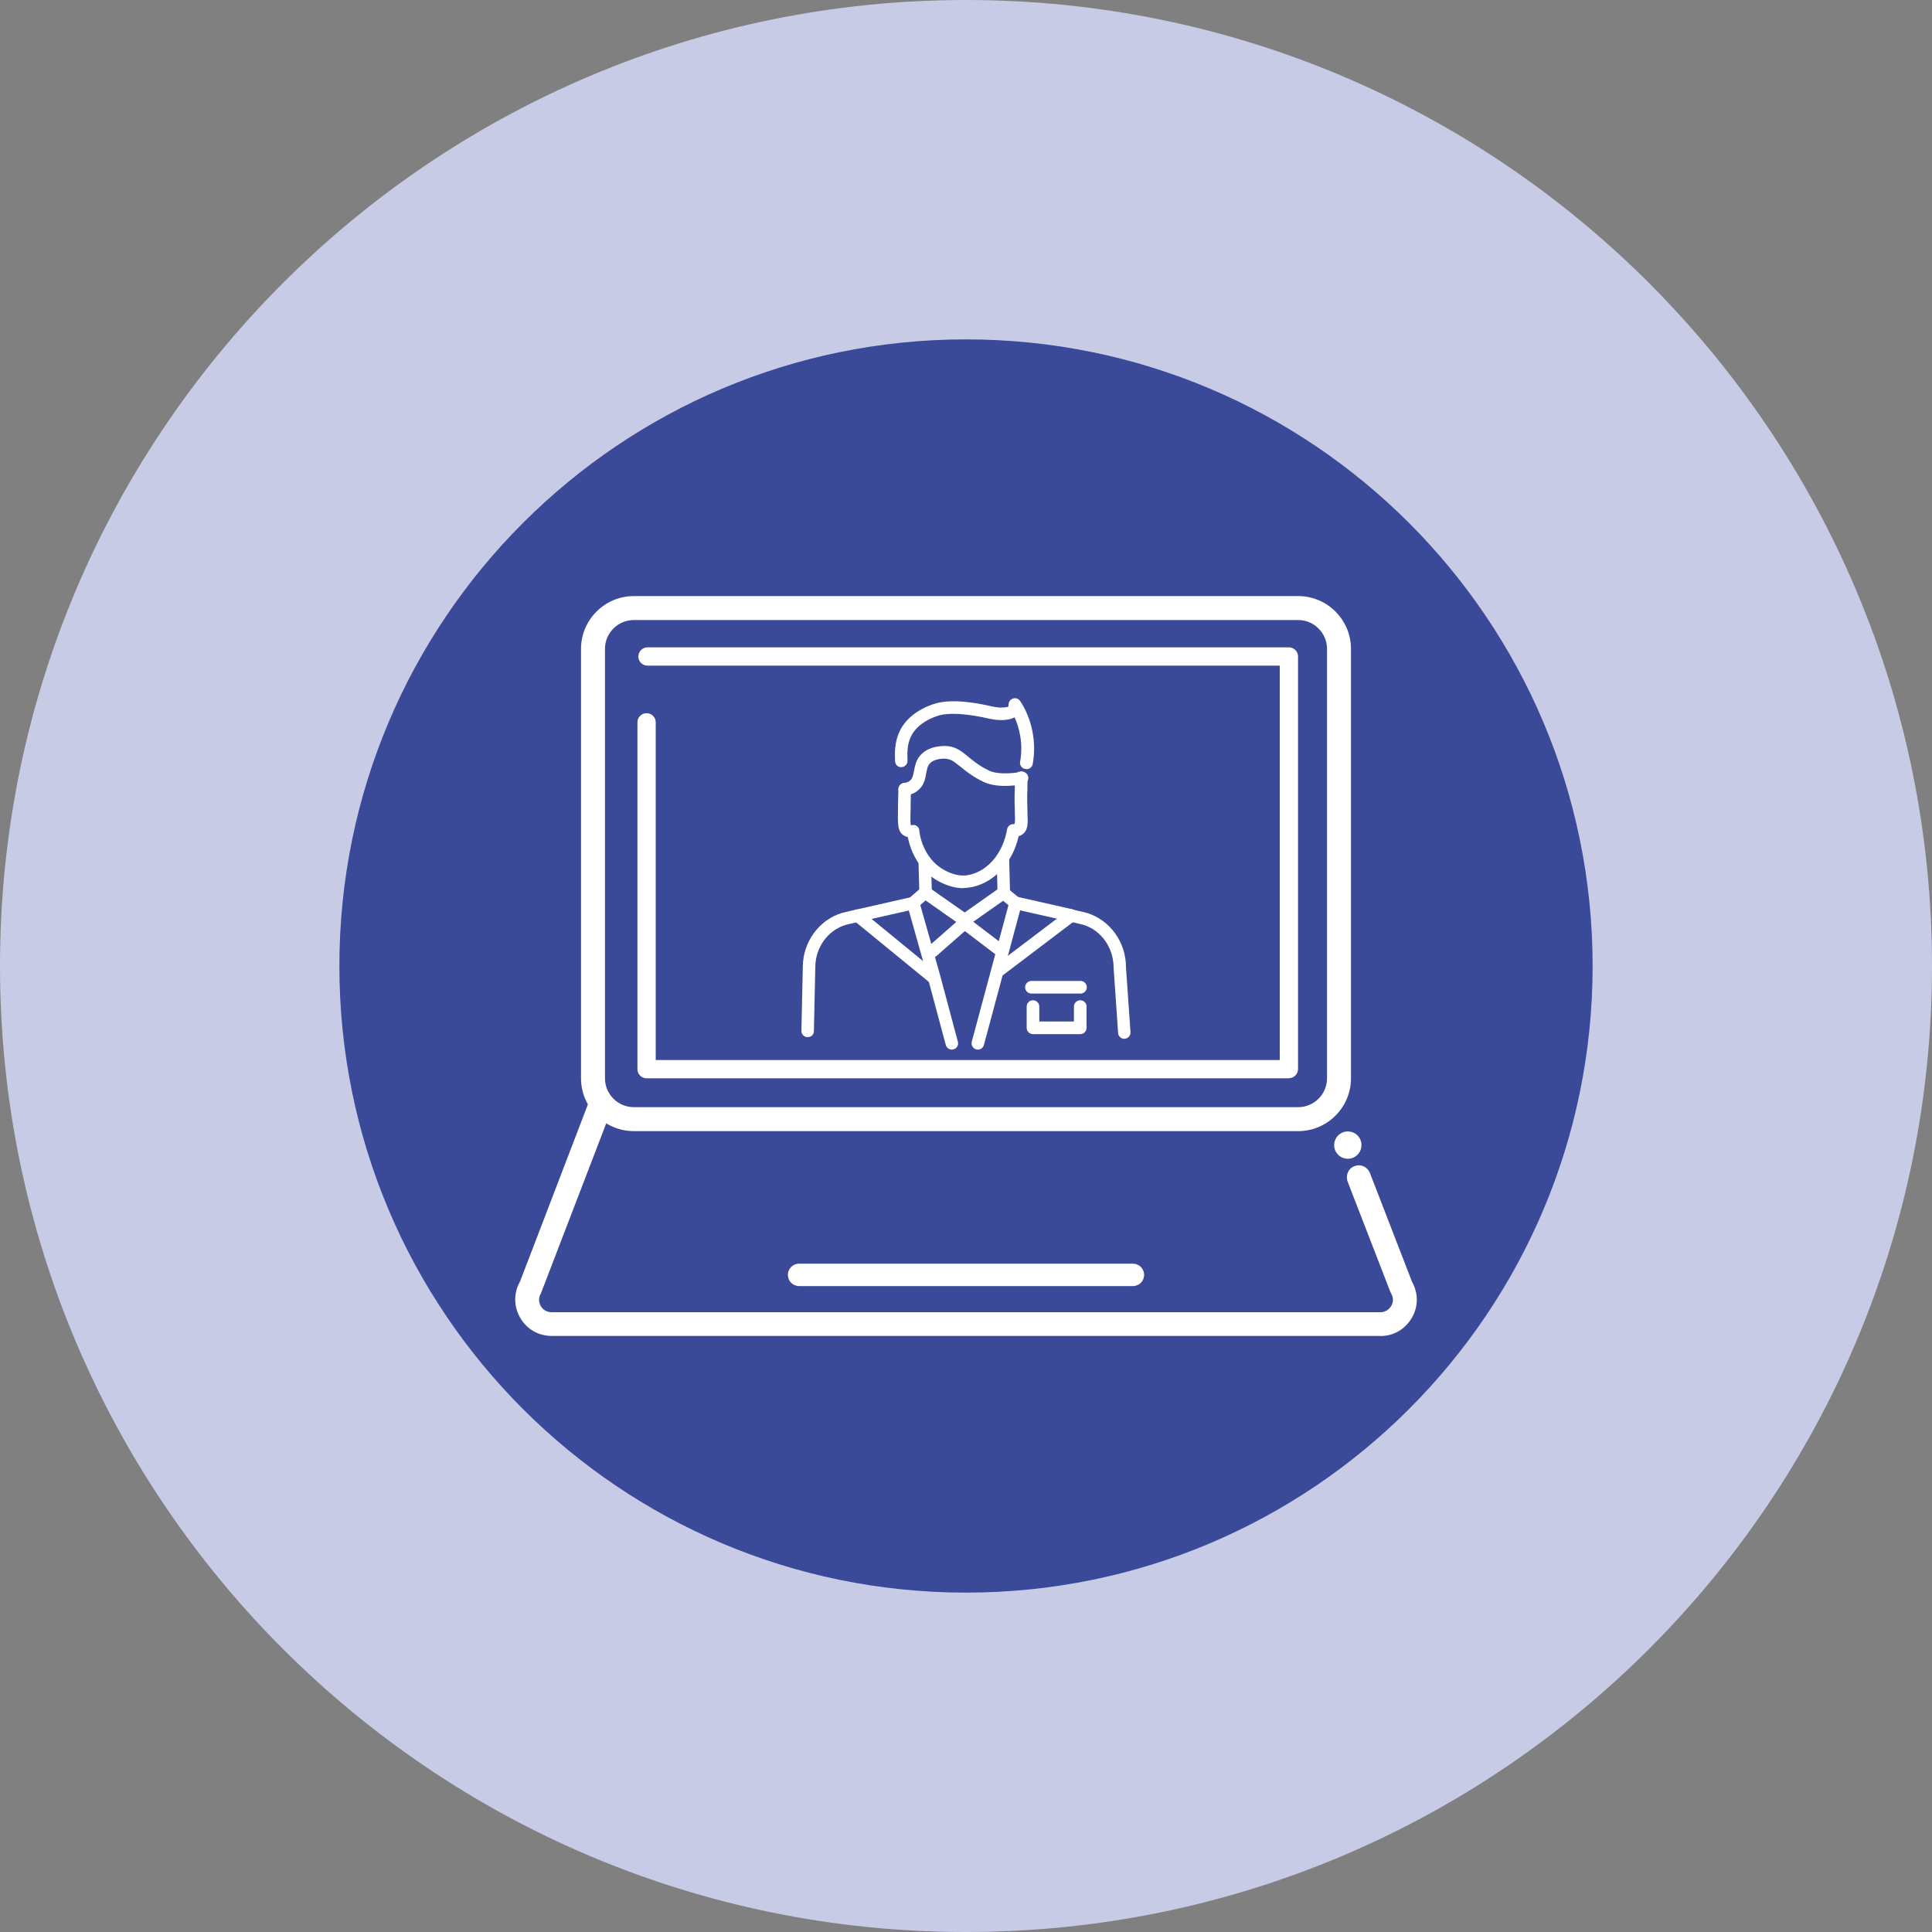 <?xml version="1.0" encoding="UTF-8"?>
<svg id="Capa_2" data-name="Capa 2" xmlns="http://www.w3.org/2000/svg" viewBox="0 0 150 150">
  <rect x="0" y="0" width="150" height="150" fill="#808080" stroke="none"/>
  <defs>
    <style>
      .cls-1 {
        fill: #3b4999;
      }

      .cls-2 {
        fill: #fff;
      }

      .cls-3 {
        fill: #c7cbe6;
      }
    </style>
  </defs>
  <g id="Capa_1-2" data-name="Capa 1">
    <g>
      <path class="cls-3" d="M75,0h0c41.41,0,75,33.59,75,75h0c0,41.41-33.59,75-75,75h0C33.59,150,0,116.41,0,75h0C0,33.59,33.59,0,75,0Z"/>
      <path class="cls-1" d="M123.65,75c0,26.86-21.79,48.65-48.65,48.65s-48.65-21.79-48.65-48.65,21.79-48.65,48.65-48.65,48.65,21.79,48.65,48.65Z"/>
      <g>
        <g>
          <path class="cls-2" d="M100.79,87.82h-51.58c-2.26,0-4.1-1.84-4.1-4.1v-33.34c0-2.26,1.84-4.1,4.1-4.1h51.58c2.26,0,4.1,1.84,4.1,4.1v33.34c0,2.26-1.84,4.1-4.1,4.1ZM49.21,48.14c-1.24,0-2.24,1.01-2.24,2.24v33.34c0,1.24,1.01,2.24,2.24,2.24h51.58c1.24,0,2.24-1.01,2.24-2.24v-33.34c0-1.24-1.01-2.24-2.24-2.24h-51.58Z"/>
          <path class="cls-2" d="M107.17,103.72H42.83c-1.04,0-1.96-.54-2.46-1.44-.49-.87-.49-1.91,0-2.77l5.27-13.75c.18-.48.71-.72,1.2-.53.48.18.72.72.53,1.2l-5.37,13.98c-.27.44-.1.83-.02.98.08.15.33.49.85.49h64.34c.51,0,.76-.35.85-.49.08-.15.25-.54-.02-.98l-.07-.15-3.3-8.52c-.18-.48.05-1.02.53-1.2.48-.19,1.01.05,1.2.53l3.27,8.45c.49.87.5,1.9,0,2.77-.51.9-1.43,1.44-2.46,1.44Z"/>
          <path class="cls-2" d="M87.96,99.85h-25.92c-.48,0-.87-.39-.87-.87s.39-.87.87-.87h25.92c.48,0,.87.39.87.87s-.39.87-.87.87Z"/>
        </g>
        <g>
          <g>
            <g>
              <path class="cls-2" d="M74.81,68.96c-.34,0-.69-.05-1.04-.16-2.42-.75-3.1-2.86-3.29-3.81-.11-.02-.2-.06-.27-.1-.53-.3-.51-.89-.49-2.06v-.18c.02-.79.03-1.16.03-1.36,0-.27.2-.49.47-.5.27,0,.49.2.5.47,0,.21,0,.59-.02,1.34v.25c-.02.54-.03,1.11.03,1.23.14-.04.3-.05.42.03.12.08.21.19.22.33,0,.11.22,2.66,2.67,3.42.42.13.85.15,1.24.06,1.46-.33,2.6-1.72,2.91-3.53.04-.26.29-.44.55-.4.09-.07.07-.5.05-.85v-.36c-.02-.36-.03-.91,0-1.59v-.81c0-.27.22-.49.49-.49s.49.22.49.49v.83c-.03.67-.02,1.2,0,1.54v.35c.04.81.07,1.39-.43,1.71-.08.05-.16.09-.25.11-.46,2.02-1.84,3.55-3.57,3.94-.23.05-.47.08-.71.08Z"/>
              <path class="cls-2" d="M79.68,59.7s-.06,0-.09,0c-.26-.05-.44-.3-.39-.56.27-1.49-.1-2.72-.43-3.45-.15.09-.3.13-.44.16-.45.09-.93.07-1.42-.03-.71-.16-2.58-.58-3.86-.31-.02,0-1.69.38-2.32,1.66-.32.65-.29,1.37-.27,1.89,0,.27-.2.49-.47.5-.28.02-.49-.2-.5-.47-.02-.59-.05-1.48.37-2.34.83-1.71,2.9-2.17,2.99-2.19,1.48-.32,3.44.12,4.18.29.46.1.81.11,1.13.05.08-.02.11-.03.12-.03,0,0,.02-.06.03-.2.01-.2.15-.38.35-.44.2-.06.41.01.53.18.06.08,1.5,2.08.99,4.91-.04.23-.25.4-.48.4Z"/>
              <path class="cls-2" d="M70.24,61.76c-.24,0-.45-.18-.48-.43-.03-.27.16-.51.42-.54.2-.02.36-.09.48-.19.19-.16.23-.37.3-.74.07-.36.15-.82.49-1.21.39-.45.99-.7,1.78-.73.9-.03,1.39.37,1.95.84.4.33.86.71,1.61,1.07.73.35,2.03.19,2.47.1.26-.05.52.11.57.38.05.26-.11.52-.38.57-.08.02-1.91.39-3.08-.17-.85-.41-1.38-.84-1.81-1.19-.54-.44-.79-.62-1.29-.62-.52.02-.88.15-1.09.39-.17.19-.21.45-.27.75-.07.41-.16.93-.63,1.32-.26.22-.6.36-.98.4-.02,0-.04,0-.06,0Z"/>
            </g>
            <path class="cls-2" d="M74.81,71.87c-.1,0-.19-.03-.28-.09l-2.98-2.09c-.22-.15-.27-.46-.12-.68.15-.22.46-.27.68-.12l2.98,2.09c.22.15.27.46.12.68-.09.13-.24.21-.4.21Z"/>
            <path class="cls-2" d="M74.91,71.92c-.15,0-.3-.07-.4-.21-.15-.22-.1-.52.12-.68l3-2.11c.22-.16.52-.1.68.12.15.22.1.52-.12.68l-3,2.11c-.08.06-.18.09-.28.09Z"/>
            <path class="cls-2" d="M72.38,74.35c-.13,0-.27-.06-.37-.17-.18-.2-.16-.51.05-.68l2.21-1.94c.2-.18.51-.16.69.05.18.2.16.51-.05.68l-2.21,1.94c-.09.08-.21.12-.32.12Z"/>
            <path class="cls-2" d="M77.7,74.29c-.1,0-.2-.03-.29-.1l-2.51-1.91c-.21-.16-.26-.47-.09-.68.16-.21.47-.26.68-.09l2.51,1.91c.21.16.26.47.09.68-.1.12-.24.19-.39.19Z"/>
            <g>
              <path class="cls-2" d="M77.49,75.88c-.15,0-.29-.07-.39-.19-.16-.21-.12-.52.09-.68l5.69-4.31c.21-.16.52-.12.68.09.16.21.12.52-.09.68l-5.69,4.31c-.09.07-.19.1-.29.1Z"/>
              <path class="cls-2" d="M83.86,80.29h-3.66c-.27,0-.49-.22-.49-.49v-1.65c0-.27.22-.49.49-.49s.49.22.49.49v1.16h2.69v-1.16c0-.27.22-.49.49-.49s.49.22.49.49v1.65c0,.27-.22.49-.49.49Z"/>
              <path class="cls-2" d="M72.47,76.38c-.11,0-.22-.04-.31-.11l-5.88-4.81c-.21-.17-.24-.48-.07-.68s.48-.24.68-.07l5.88,4.81c.21.17.24.48.07.68-.1.12-.24.18-.38.18Z"/>
              <path class="cls-2" d="M75.92,81.49s-.08,0-.13-.02c-.26-.07-.41-.34-.34-.6l2.93-10.9c.07-.25.32-.41.58-.35l4.32.98c.26.06.43.32.37.58s-.32.42-.58.37l-3.87-.87-2.81,10.45c-.06.22-.25.36-.47.36Z"/>
              <path class="cls-2" d="M73.9,81.49c-.21,0-.41-.14-.47-.36l-1.41-5.26-1.46-5.18-4.67,1.06c-.08.02-.16.04-.24.06-1.38.42-2.35,1.76-2.35,3.28l-.11,4.96c0,.27-.2.48-.5.47-.27,0-.48-.23-.47-.5l.11-4.95c0-1.92,1.25-3.65,3.04-4.19.1-.03.21-.06.31-.08l5.12-1.16c.25-.05.5.09.57.34l1.59,5.63,1.41,5.27c.07.26-.08.52-.34.59-.04.01-.08.02-.13.02Z"/>
              <path class="cls-2" d="M87.29,80.65c-.25,0-.47-.2-.48-.45l-.35-5.07c0-1.55-.96-2.9-2.35-3.33-.08-.02-.16-.04-.24-.06l-.8-.18c-.26-.06-.43-.32-.37-.58.06-.26.32-.43.58-.36l.8.18c.1.02.21.05.31.08,1.79.55,3.04,2.28,3.03,4.22l.35,5.03c.02.27-.18.5-.45.52-.01,0-.02,0-.03,0Z"/>
            </g>
            <path class="cls-2" d="M71.87,69.78c-.26,0-.48-.21-.49-.47l-.07-2.42c0-.27.2-.49.47-.5h.01c.26,0,.48.21.49.47l.07,2.42c0,.27-.2.49-.47.5h-.01Z"/>
            <path class="cls-2" d="M77.94,69.82c-.26,0-.48-.21-.49-.47l-.07-2.72c0-.27.2-.49.47-.5h.01c.26,0,.48.21.49.47l.07,2.72c0,.27-.2.49-.47.5h-.01Z"/>
            <path class="cls-2" d="M70.9,70.59c-.13,0-.27-.06-.36-.16-.18-.2-.16-.51.04-.69l.93-.81c.2-.18.51-.16.68.04.18.2.16.51-.04.69l-.93.81c-.09.08-.21.12-.32.12Z"/>
            <path class="cls-2" d="M78.85,70.59c-.11,0-.22-.04-.31-.11l-.94-.78c-.21-.17-.24-.48-.07-.68.17-.21.48-.24.68-.07l.94.78c.21.17.24.48.07.68-.1.12-.23.18-.37.18Z"/>
          </g>
          <path class="cls-2" d="M83.89,77.14h-3.81c-.27,0-.49-.22-.49-.49s.22-.49.49-.49h3.81c.27,0,.49.22.49.49s-.22.49-.49.49Z"/>
        </g>
        <path class="cls-2" d="M100.06,83.72h-49.86c-.39,0-.71-.32-.71-.71v-26.93c0-.39.32-.71.71-.71s.71.32.71.71v26.22h48.45v-30.62h-49.09c-.39,0-.71-.32-.71-.71s.32-.71.71-.71h49.8c.39,0,.71.32.71.71v32.03c0,.39-.32.71-.71.71Z"/>
        <path class="cls-2" d="M104.54,89.96c-.58-.06-1.01-.57-.95-1.16.06-.58.57-1.01,1.16-.95.58.06,1.01.57.95,1.16-.06.58-.57,1.01-1.16.95Z"/>
      </g>
    </g>
  </g>
</svg>